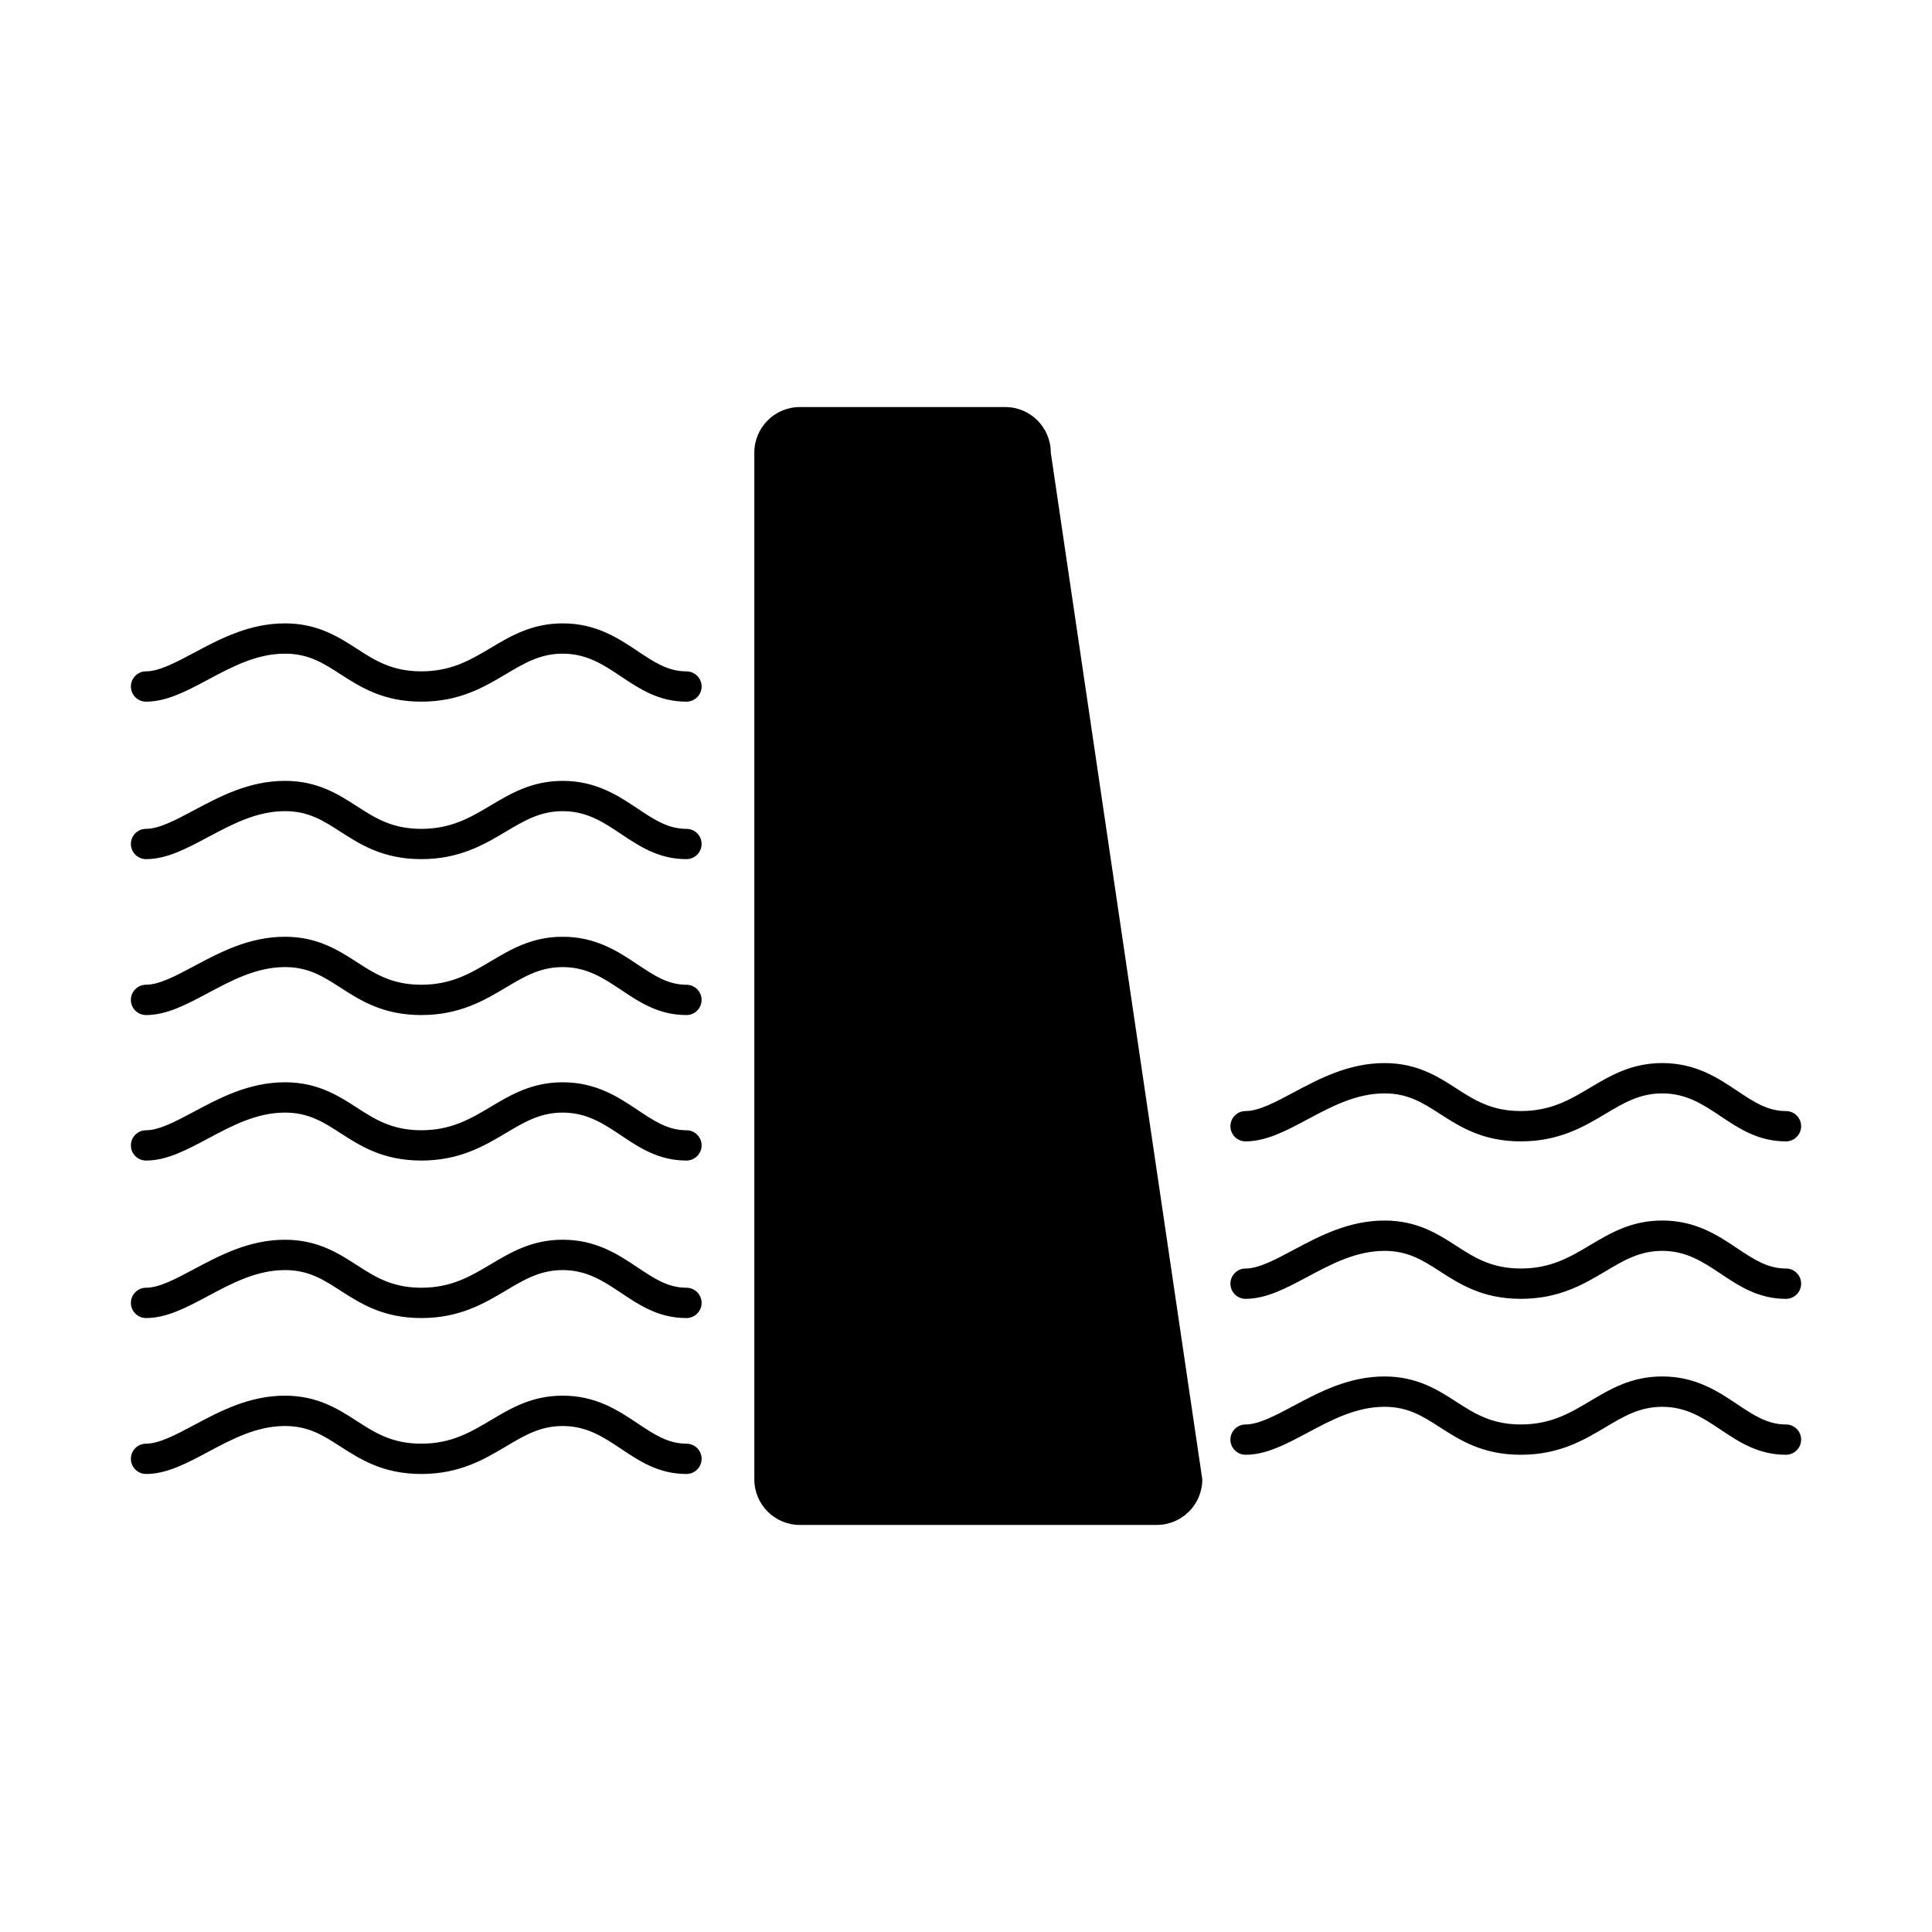 <?xml version="1.0" encoding="UTF-8"?>
<!-- Uploaded to: ICON Repo, www.iconrepo.com, Generator: ICON Repo Mixer Tools -->
<svg fill="#000000" width="800px" height="800px" version="1.1" viewBox="144 144 512 512" xmlns="http://www.w3.org/2000/svg">
 <g>
  <path d="m462.62 536.05c0 6.672-5.402 12.07-12.07 12.07l-94.574 0.004c-6.664 0-12.07-5.402-12.07-12.07v-272.11c0-6.664 5.406-12.07 12.07-12.07h54.422c6.672 0 12.07 5.406 12.07 12.07z"/>
  <path d="m617.3 446.48c-7.34 0-12.43-3.402-17.348-6.691-4.644-3.094-9.027-6.027-15.441-6.027-5.949 0-10.152 2.5-15.008 5.394-5.762 3.43-12.297 7.32-22.461 7.32-10.148 0-16.152-3.879-21.453-7.289-4.516-2.91-8.414-5.426-14.688-5.426-7.512 0-14.078 3.5-20.43 6.898-5.598 2.996-10.891 5.82-16.379 5.82-2.215 0-4.016-1.797-4.016-4.016 0-2.215 1.793-4.019 4.016-4.019 3.477 0 7.906-2.363 12.602-4.871 6.883-3.672 14.688-7.844 24.207-7.844 8.641 0 14.16 3.562 19.035 6.711 4.793 3.082 9.316 6 17.105 6 7.949 0 13.008-3.008 18.348-6.191 5.391-3.203 10.973-6.523 19.125-6.523 8.848 0 14.723 3.914 19.906 7.387 4.281 2.856 7.977 5.332 12.887 5.332 2.215 0 4.016 1.797 4.016 4.019-0.008 2.211-1.809 4.016-4.023 4.016z"/>
  <path d="m617.3 529.53c-7.34 0-12.43-3.394-17.348-6.68-4.644-3.098-9.027-6.031-15.441-6.031-5.949 0-10.152 2.5-15.008 5.394-5.762 3.43-12.297 7.316-22.461 7.316-10.148 0-16.152-3.879-21.453-7.289-4.516-2.906-8.414-5.422-14.688-5.422-7.512 0-14.078 3.5-20.43 6.891-5.598 2.996-10.891 5.82-16.379 5.82-2.215 0-4.016-1.797-4.016-4.012 0-2.215 1.793-4.016 4.016-4.016 3.477 0 7.906-2.371 12.602-4.875 6.883-3.672 14.688-7.848 24.207-7.848 8.641 0 14.16 3.566 19.035 6.715 4.793 3.082 9.316 6.004 17.105 6.004 7.949 0 13.008-3.012 18.348-6.191 5.391-3.211 10.973-6.531 19.125-6.531 8.848 0 14.723 3.926 19.906 7.387 4.281 2.863 7.977 5.34 12.887 5.34 2.215 0 4.016 1.793 4.016 4.016-0.008 2.215-1.809 4.012-4.023 4.012z"/>
  <path d="m617.3 488.21c-7.34 0-12.43-3.406-17.348-6.688-4.644-3.098-9.027-6.027-15.441-6.027-5.949 0-10.152 2.5-15.008 5.387-5.762 3.438-12.297 7.324-22.461 7.324-10.148 0-16.152-3.879-21.453-7.289-4.516-2.91-8.414-5.422-14.688-5.422-7.512 0-14.078 3.5-20.43 6.891-5.598 2.992-10.891 5.82-16.379 5.82-2.215 0-4.016-1.797-4.016-4.019 0-2.211 1.793-4.016 4.016-4.016 3.477 0 7.906-2.363 12.602-4.875 6.883-3.672 14.688-7.84 24.207-7.84 8.641 0 14.16 3.562 19.035 6.707 4.793 3.09 9.316 6.004 17.105 6.004 7.949 0 13.008-3.008 18.348-6.191 5.391-3.211 10.973-6.523 19.125-6.523 8.848 0 14.723 3.918 19.906 7.387 4.281 2.856 7.977 5.332 12.887 5.332 2.215 0 4.016 1.797 4.016 4.016-0.008 2.219-1.809 4.023-4.023 4.023z"/>
  <path d="m325.91 329.95c-7.34 0-12.43-3.402-17.348-6.688-4.644-3.102-9.027-6.035-15.438-6.035-5.953 0-10.152 2.508-15.008 5.394-5.769 3.438-12.293 7.324-22.465 7.324-10.152 0-16.152-3.879-21.457-7.289-4.508-2.91-8.402-5.43-14.68-5.43-7.508 0-14.07 3.512-20.418 6.902-5.602 2.992-10.898 5.82-16.391 5.82-2.215 0-4.016-1.797-4.016-4.019 0-2.223 1.793-4.016 4.016-4.016 3.477 0 7.91-2.367 12.605-4.871 6.883-3.672 14.676-7.84 24.203-7.84 8.641 0 14.168 3.566 19.039 6.707 4.785 3.094 9.309 6.004 17.098 6.004 7.957 0 13.008-3.004 18.359-6.188 5.387-3.211 10.965-6.523 19.121-6.523 8.848 0 14.723 3.918 19.902 7.387 4.289 2.863 7.981 5.332 12.887 5.332 2.215 0 4.016 1.793 4.016 4.016-0.004 2.219-1.812 4.012-4.027 4.012z"/>
  <path d="m325.91 413c-7.34 0-12.43-3.402-17.348-6.691-4.644-3.094-9.027-6.019-15.438-6.019-5.953 0-10.152 2.492-15.008 5.387-5.769 3.438-12.293 7.324-22.465 7.324-10.152 0-16.152-3.879-21.457-7.289-4.508-2.91-8.402-5.422-14.68-5.422-7.508 0-14.07 3.496-20.418 6.891-5.613 2.996-10.906 5.82-16.395 5.82-2.215 0-4.016-1.797-4.016-4.016 0-2.215 1.793-4.019 4.016-4.019 3.477 0 7.91-2.363 12.605-4.867 6.883-3.68 14.676-7.848 24.203-7.848 8.641 0 14.168 3.566 19.039 6.711 4.785 3.09 9.309 6.004 17.098 6.004 7.957 0 13.008-3.008 18.359-6.191 5.387-3.203 10.965-6.523 19.121-6.523 8.848 0 14.723 3.93 19.895 7.387 4.293 2.856 7.984 5.332 12.891 5.332 2.215 0 4.016 1.797 4.016 4.019-0.004 2.215-1.805 4.012-4.019 4.012z"/>
  <path d="m325.91 371.68c-7.34 0-12.43-3.394-17.348-6.68-4.644-3.102-9.027-6.035-15.438-6.035-5.953 0-10.152 2.5-15.008 5.394-5.769 3.43-12.293 7.32-22.465 7.32-10.152 0-16.152-3.875-21.457-7.285-4.508-2.91-8.402-5.43-14.68-5.43-7.508 0-14.07 3.512-20.418 6.898-5.602 2.996-10.898 5.82-16.391 5.82-2.215 0-4.016-1.793-4.016-4.016 0-2.223 1.793-4.012 4.016-4.012 3.477 0 7.91-2.367 12.605-4.875 6.883-3.672 14.676-7.84 24.203-7.84 8.641 0 14.168 3.562 19.039 6.707 4.785 3.094 9.309 6.012 17.098 6.012 7.957 0 13.008-3.012 18.359-6.191 5.387-3.211 10.965-6.523 19.121-6.523 8.848 0 14.723 3.918 19.902 7.379 4.289 2.863 7.981 5.336 12.887 5.336 2.215 0 4.016 1.793 4.016 4.012-0.004 2.207-1.812 4.008-4.027 4.008z"/>
  <path d="m325.91 451.56c-7.34 0-12.43-3.394-17.348-6.68-4.644-3.098-9.027-6.031-15.438-6.031-5.953 0-10.152 2.5-15.008 5.394-5.769 3.43-12.293 7.316-22.465 7.316-10.152 0-16.152-3.871-21.457-7.289-4.508-2.902-8.402-5.422-14.68-5.422-7.508 0-14.07 3.5-20.418 6.891-5.602 2.996-10.898 5.82-16.391 5.82-2.215 0-4.016-1.793-4.016-4.012 0-2.215 1.793-4.016 4.016-4.016 3.477 0 7.91-2.371 12.605-4.875 6.883-3.672 14.676-7.84 24.203-7.84 8.641 0 14.168 3.559 19.039 6.707 4.785 3.09 9.309 6.004 17.098 6.004 7.957 0 13.008-3.012 18.359-6.191 5.387-3.211 10.965-6.519 19.121-6.519 8.848 0 14.723 3.914 19.902 7.375 4.289 2.863 7.981 5.34 12.887 5.34 2.215 0 4.016 1.793 4.016 4.016-0.012 2.219-1.812 4.012-4.027 4.012z"/>
  <path d="m325.91 534.62c-7.34 0-12.43-3.394-17.348-6.68-4.644-3.102-9.027-6.031-15.438-6.031-5.953 0-10.152 2.5-15.008 5.394-5.769 3.43-12.293 7.316-22.465 7.316-10.152 0-16.152-3.879-21.457-7.289-4.508-2.906-8.402-5.422-14.68-5.422-7.508 0-14.07 3.5-20.418 6.891-5.602 2.996-10.898 5.82-16.391 5.82-2.215 0-4.016-1.793-4.016-4.016s1.793-4.012 4.016-4.012c3.477 0 7.91-2.371 12.605-4.875 6.883-3.672 14.676-7.848 24.203-7.848 8.641 0 14.168 3.566 19.039 6.715 4.785 3.09 9.309 6.004 17.098 6.004 7.957 0 13.008-3.012 18.359-6.191 5.387-3.211 10.965-6.531 19.121-6.531 8.848 0 14.723 3.926 19.902 7.387 4.289 2.863 7.981 5.34 12.887 5.34 2.215 0 4.016 1.789 4.016 4.012-0.004 2.223-1.812 4.016-4.027 4.016z"/>
  <path d="m325.91 493.3c-7.34 0-12.43-3.394-17.348-6.688-4.644-3.094-9.027-6.027-15.438-6.027-5.953 0-10.152 2.5-15.008 5.391-5.769 3.438-12.293 7.32-22.465 7.32-10.152 0-16.152-3.875-21.457-7.289-4.508-2.906-8.402-5.422-14.68-5.422-7.508 0-14.07 3.5-20.418 6.891-5.602 2.992-10.898 5.82-16.391 5.82-2.215 0-4.016-1.797-4.016-4.012s1.793-4.019 4.016-4.019c3.477 0 7.91-2.363 12.605-4.871 6.883-3.672 14.676-7.848 24.203-7.848 8.641 0 14.168 3.566 19.039 6.715 4.785 3.082 9.309 6 17.098 6 7.957 0 13.008-3.008 18.359-6.191 5.387-3.203 10.965-6.531 19.121-6.531 8.848 0 14.723 3.918 19.902 7.391 4.289 2.856 7.981 5.332 12.887 5.332 2.215 0 4.016 1.797 4.016 4.019-0.012 2.215-1.812 4.019-4.027 4.019z"/>
 </g>
</svg>